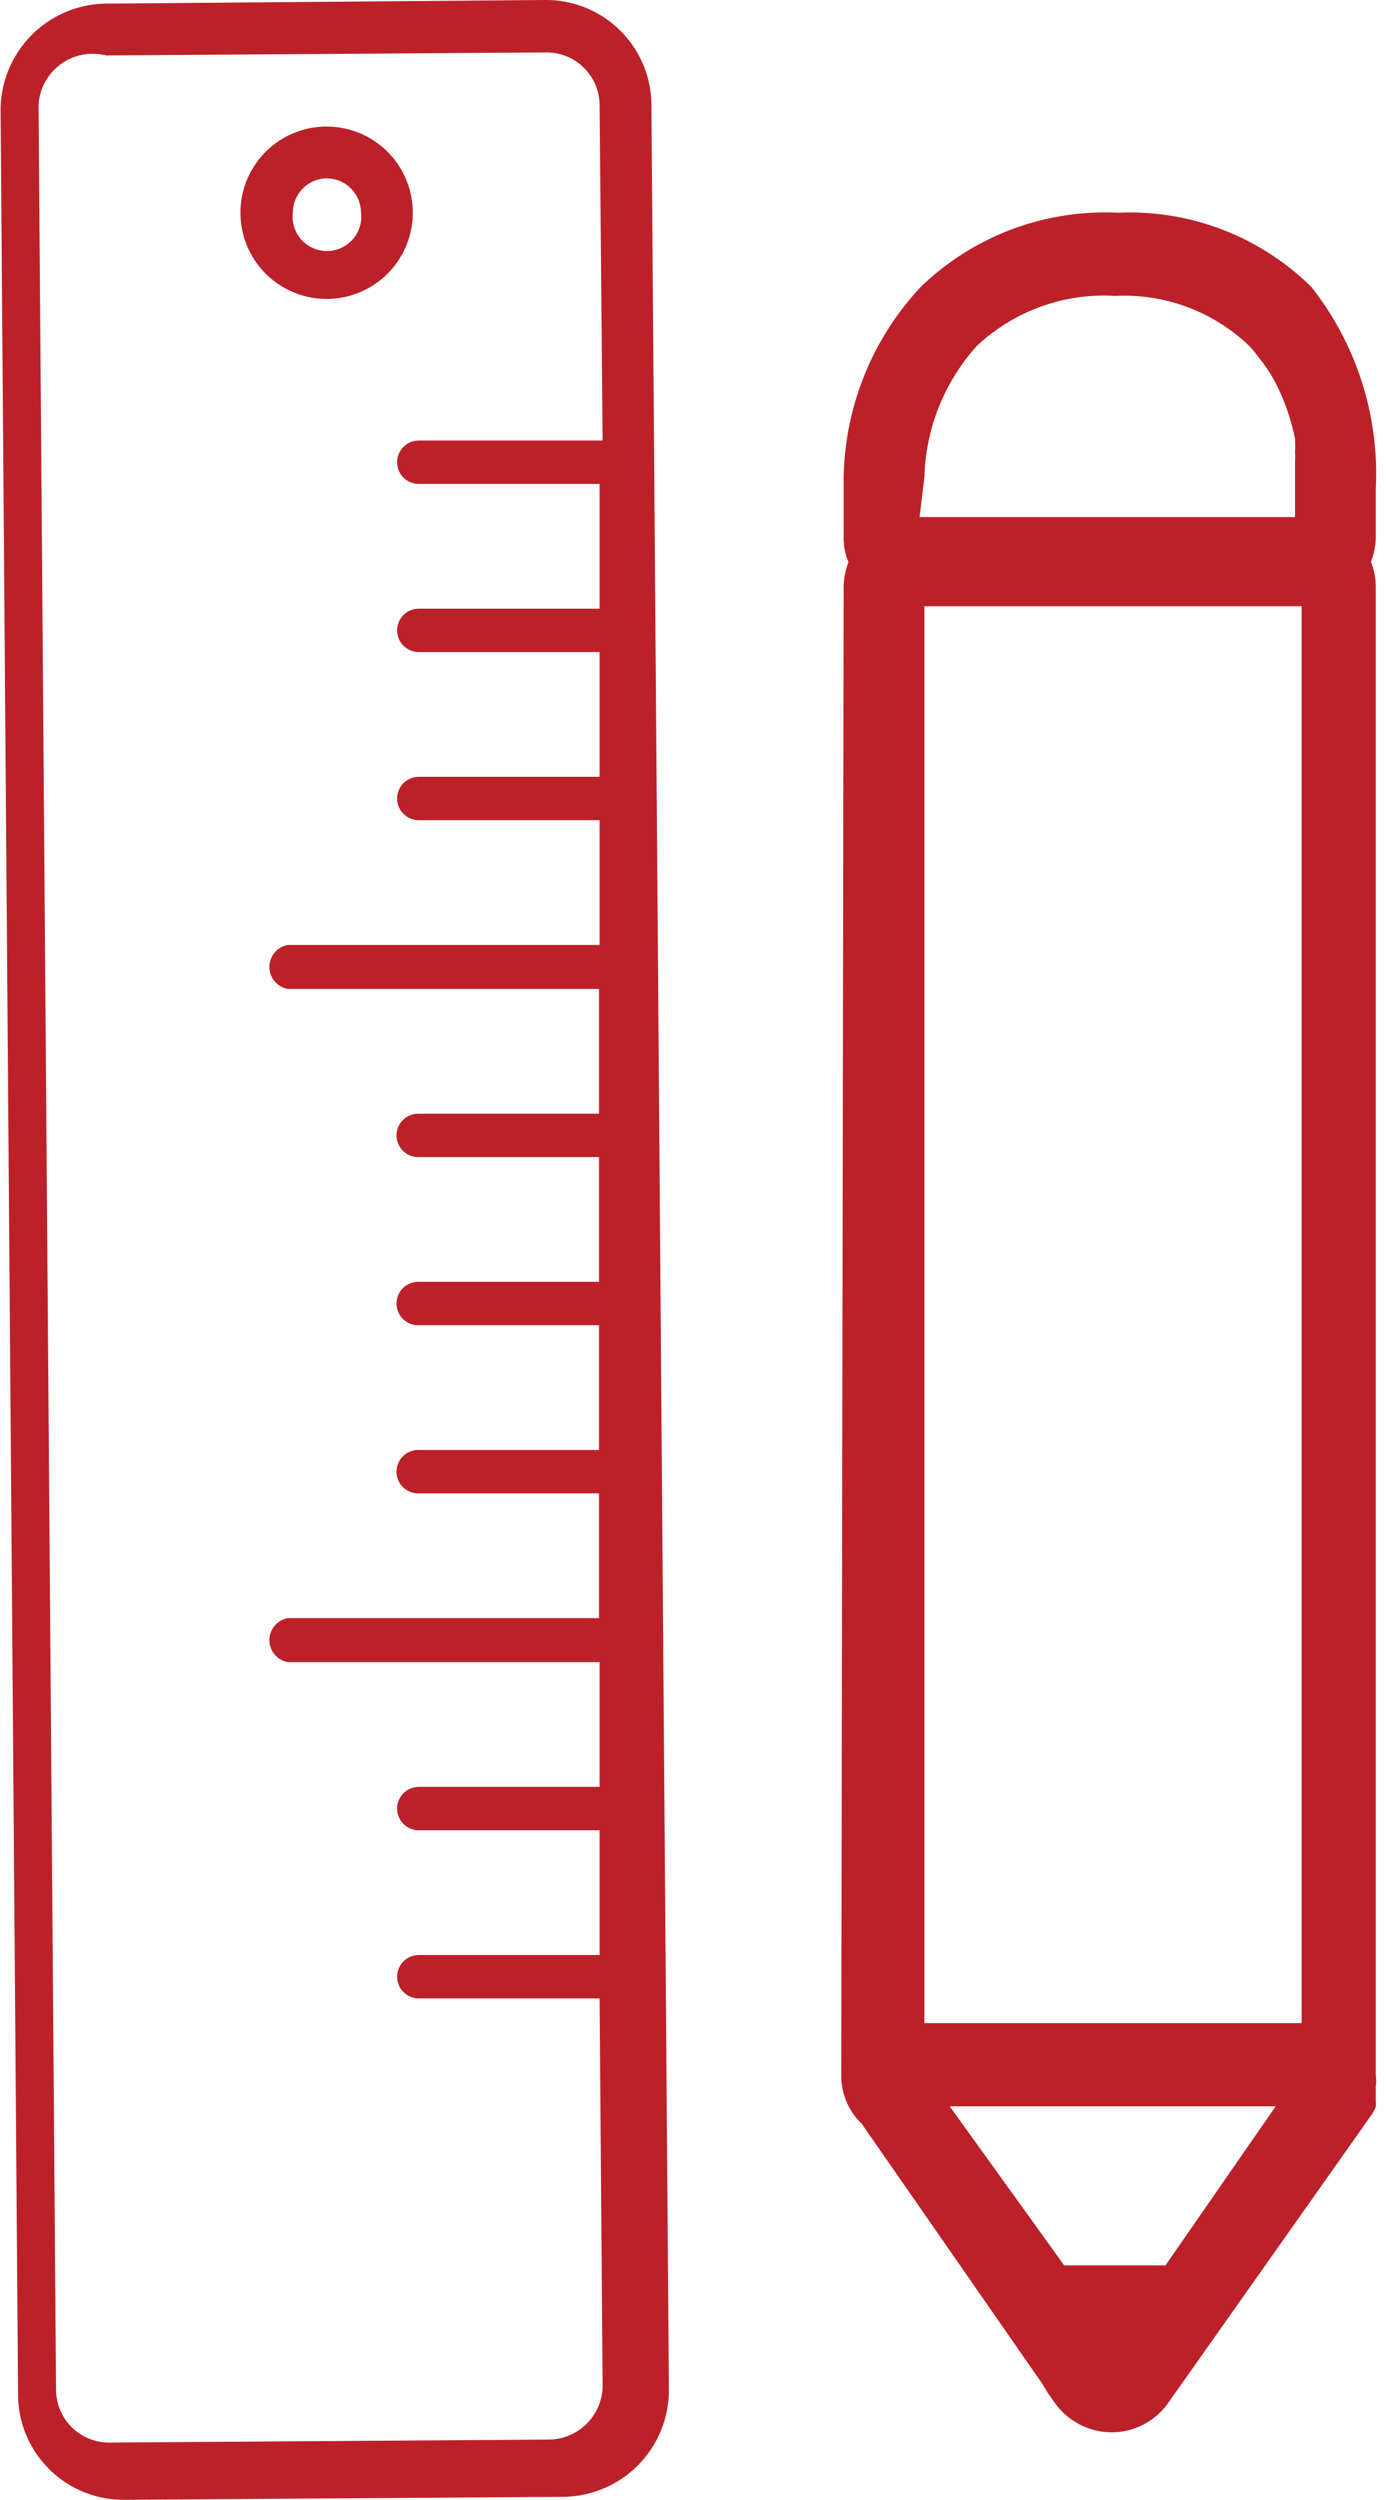 <svg xmlns="http://www.w3.org/2000/svg" id="Layer_1" data-name="Layer 1" viewBox="0 0 23 41.48"><defs><style>.cls-1{fill:#bc2129;}</style></defs><title>dettagli rosso</title><path class="cls-1" d="M582.2 260.38a1.1 1.1.0 00.34.8l3 4.32.09.15.12.17a1.17 1.17.0 00.94.48 1.15 1.15.0 00.93-.48l3.36-4.76a.68.68.0 00.09-.16.36.36.0 000-.09v-.1-.15a.57.57.0 000-.18V235.67a1.15 1.15.0 00-.08-.41 1.1 1.1.0 00.08-.4v-.8A5 5 0 00590 230.7a4.29 4.29.0 00-3.21-1.23 4.4 4.4.0 00-3.27 1.23 4.74 4.74.0 00-1.28 3.17v1a1.06 1.06.0 00.08.4 1.15 1.15.0 00-.08.41zm5.38 3.15H585.9L584 260.89h5.41zm-4-29.67a3.39 3.39.0 01.87-2.18 3.08 3.08.0 012.29-.83 3 3 0 012.22.82 2.11 2.11.0 01.19.23 2.41 2.41.0 01.3.48 3.6 3.6.0 01.28.84 2.23 2.23.0 010 .23.78.78.0 010 .14c0 .06.0.11.0.16s0 .2.0.24v.53h-3-.14-3.09zm0 2.14h6.26v23.51h-6.26z" transform="translate(-568.24 -225.94)"/><path class="cls-1" d="M570.3 267.42l7.29-.05a1.77 1.77.0 001.75-1.78l-.29-37.91a1.75 1.75.0 00-1.77-1.74L570 226a1.77 1.77.0 00-1.75 1.78l.29 37.91A1.75 1.75.0 00570.3 267.42zM570 226.86l7.3-.05a.88.88.0 01.89.88l.05 5.56h-3.05a.36.36.0 000 .72h3v2.07h-3a.36.36.0 000 .72h3v2.07h-3a.36.36.0 000 .72h3v2.07h-5.17a.37.37.0 000 .73h5.16v2.07h-3a.36.36.0 000 .72h3v2.07h-3a.36.36.0 000 .72h3V250h-3a.36.36.0 000 .72h3v2.07h-5.16a.37.37.0 000 .73h5.17v2.07h-3a.36.36.0 000 .72h3v2.07h-3a.36.36.0 000 .72h3l.05 6.42a.9.9.0 01-.88.9l-7.3.05a.88.88.0 01-.89-.88l-.29-37.91A.9.9.0 01570 226.86z" transform="translate(-568.24 -225.94)"/><path class="cls-1" d="M573.66 230.9a1.43 1.43.0 100-2.86 1.43 1.43.0 100 2.86zm0-2a.57.57.0 01.57.56.57.57.0 11-1.13.0A.57.57.0 01573.64 228.9z" transform="translate(-568.24 -225.94)"/></svg>